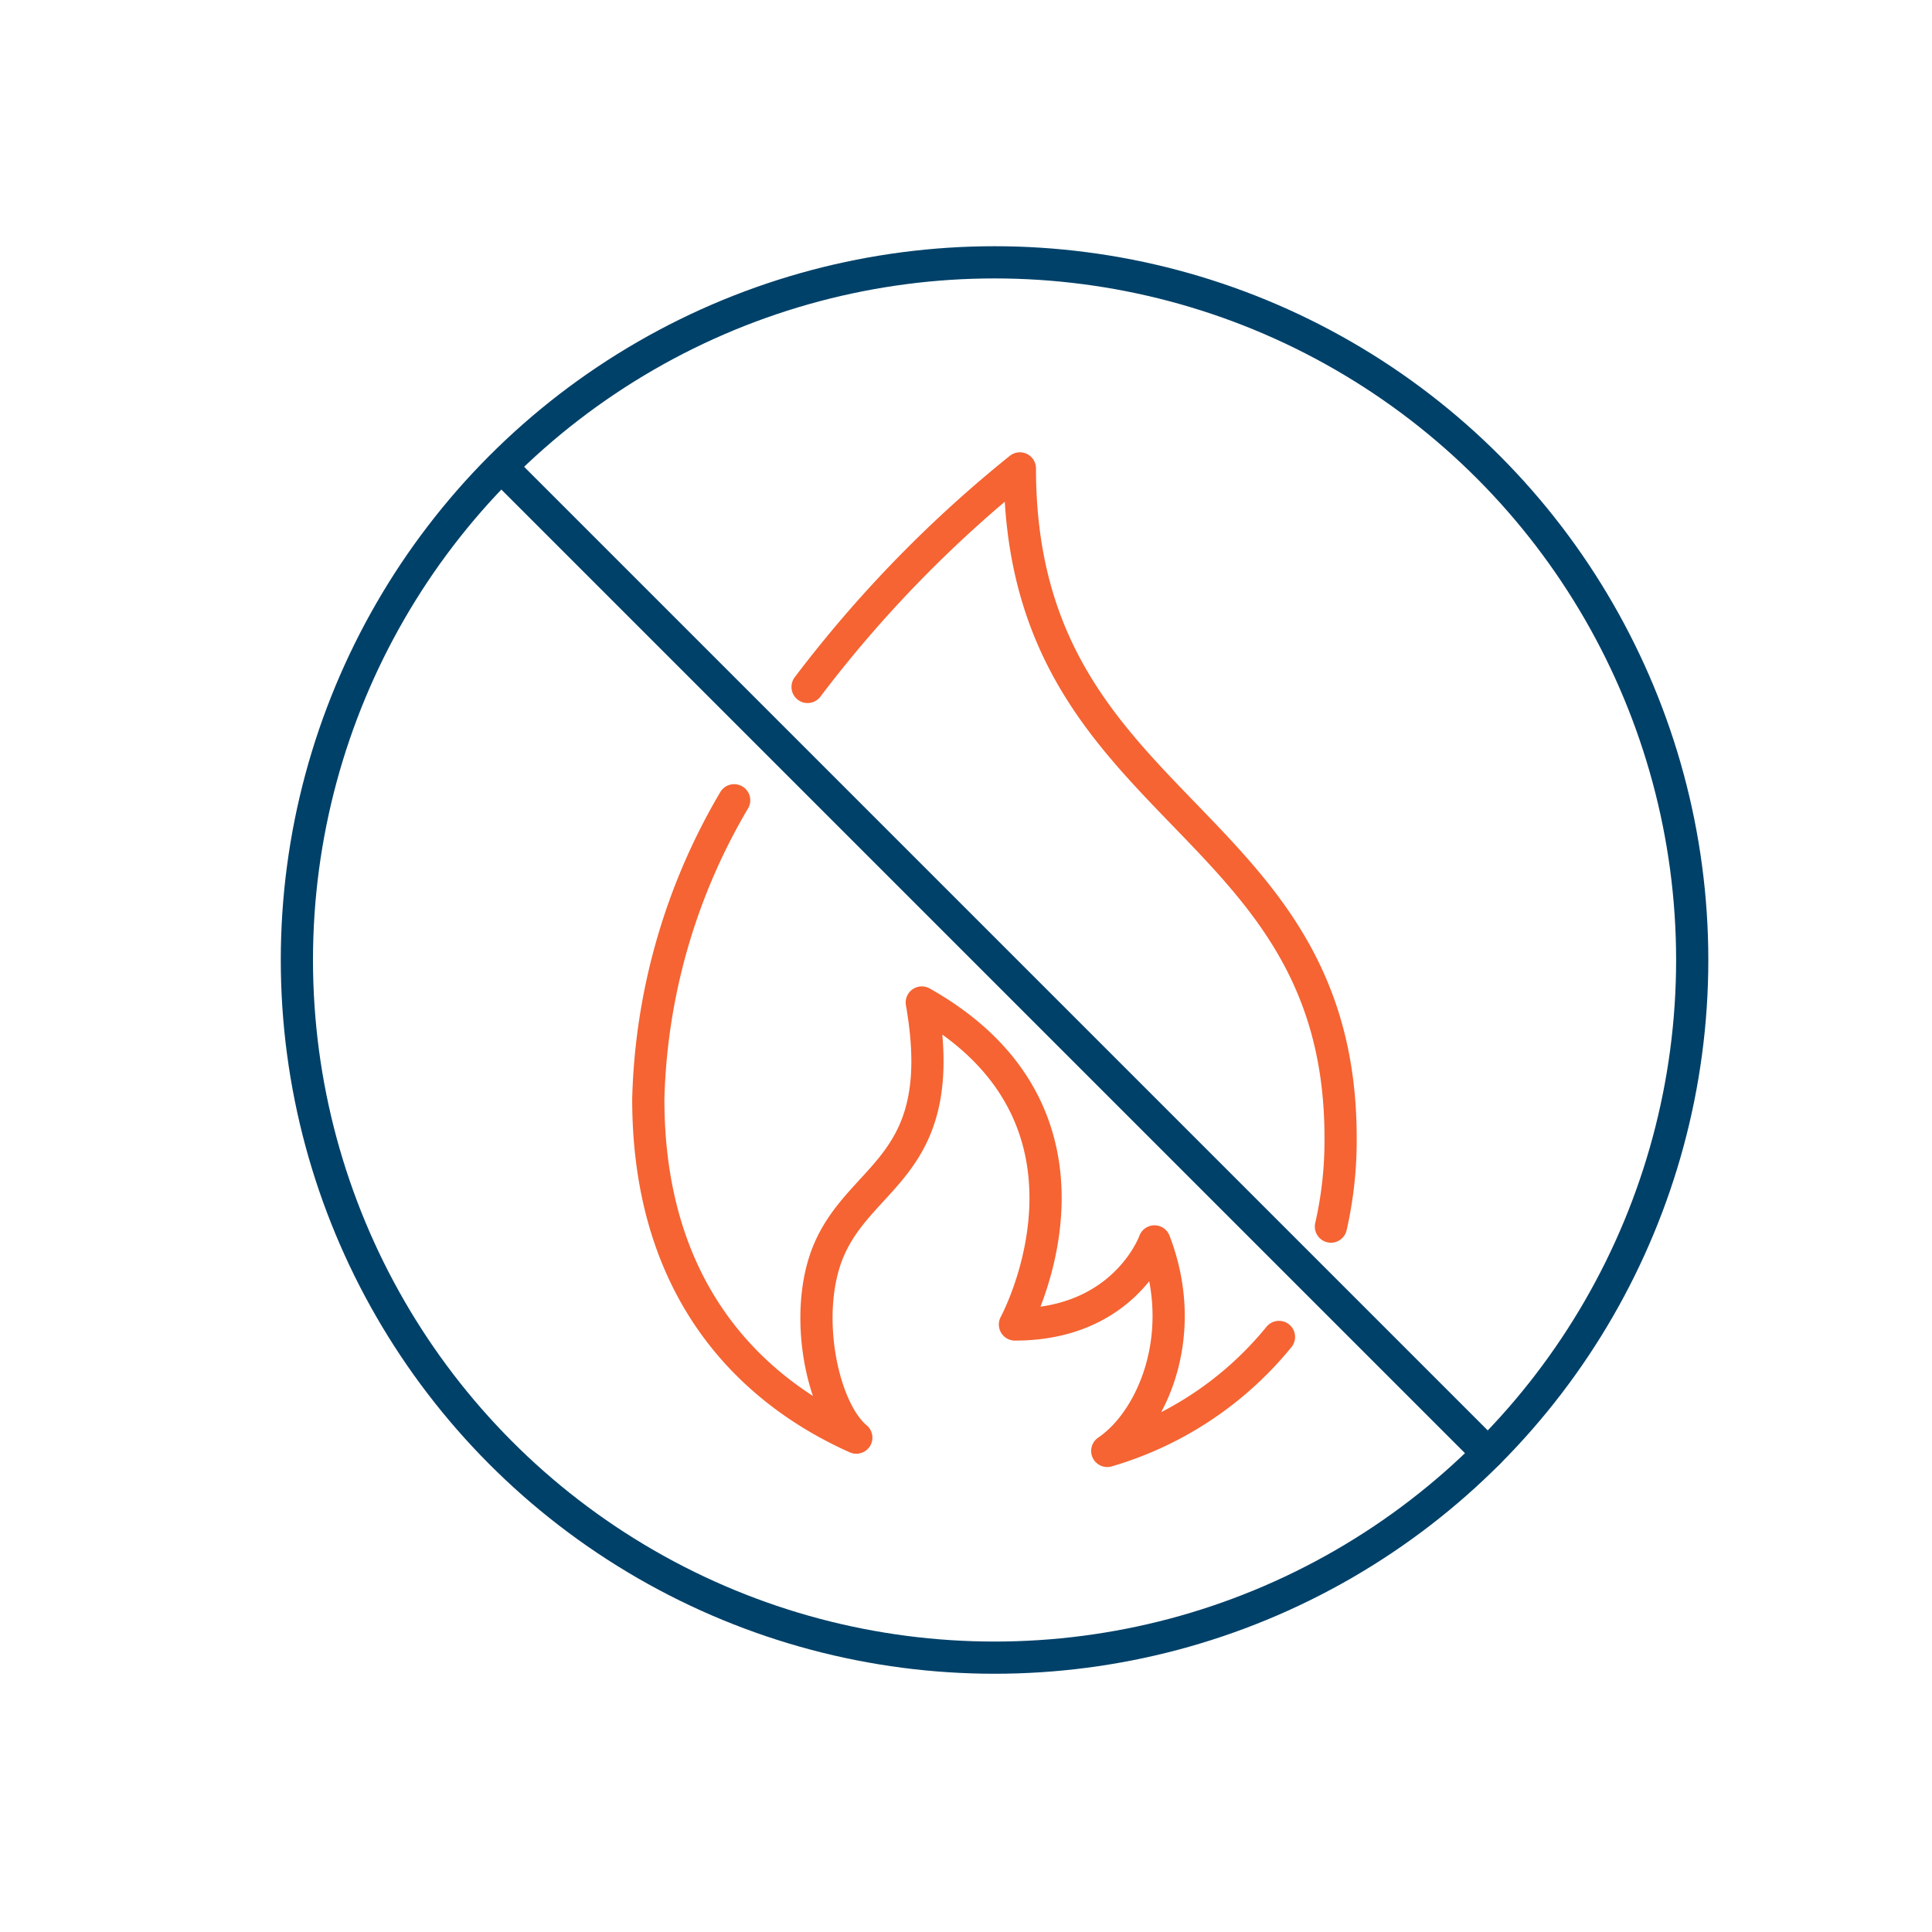 <svg id="Icon_Art" data-name="Icon Art" xmlns="http://www.w3.org/2000/svg" viewBox="0 0 90 90"><defs><style>.cls-1,.cls-2{fill:none;stroke-linecap:round;stroke-linejoin:round;stroke-width:1.5px;}.cls-1{stroke:#f56432;}.cls-2{stroke:#004169;}</style></defs><title>Artboard 31</title><path class="cls-1" d="M37.62,32a57.88,57.88,0,0,1,9.89-10.18C47.51,38,62.45,37.73,62.45,53A18.05,18.05,0,0,1,62,57.14"/><path class="cls-1" d="M59.58,62.28a16.16,16.16,0,0,1-8,5.31c2.09-1.41,3.87-5.43,2.2-9.76,0,0-1.37,3.87-6.5,3.87,0,0,5.23-9.61-4.34-15,1.34,7.62-2.78,7.91-4.33,11.54-1.24,2.92-.32,7.4,1.28,8.73C35.47,65,30.2,60.6,30.2,51.2a28.8,28.8,0,0,1,4-13.92"/><circle class="cls-2" cx="46.33" cy="44.72" r="32.5"/><line class="cls-2" x1="23.36" y1="21.75" x2="69.31" y2="67.7"/></svg>